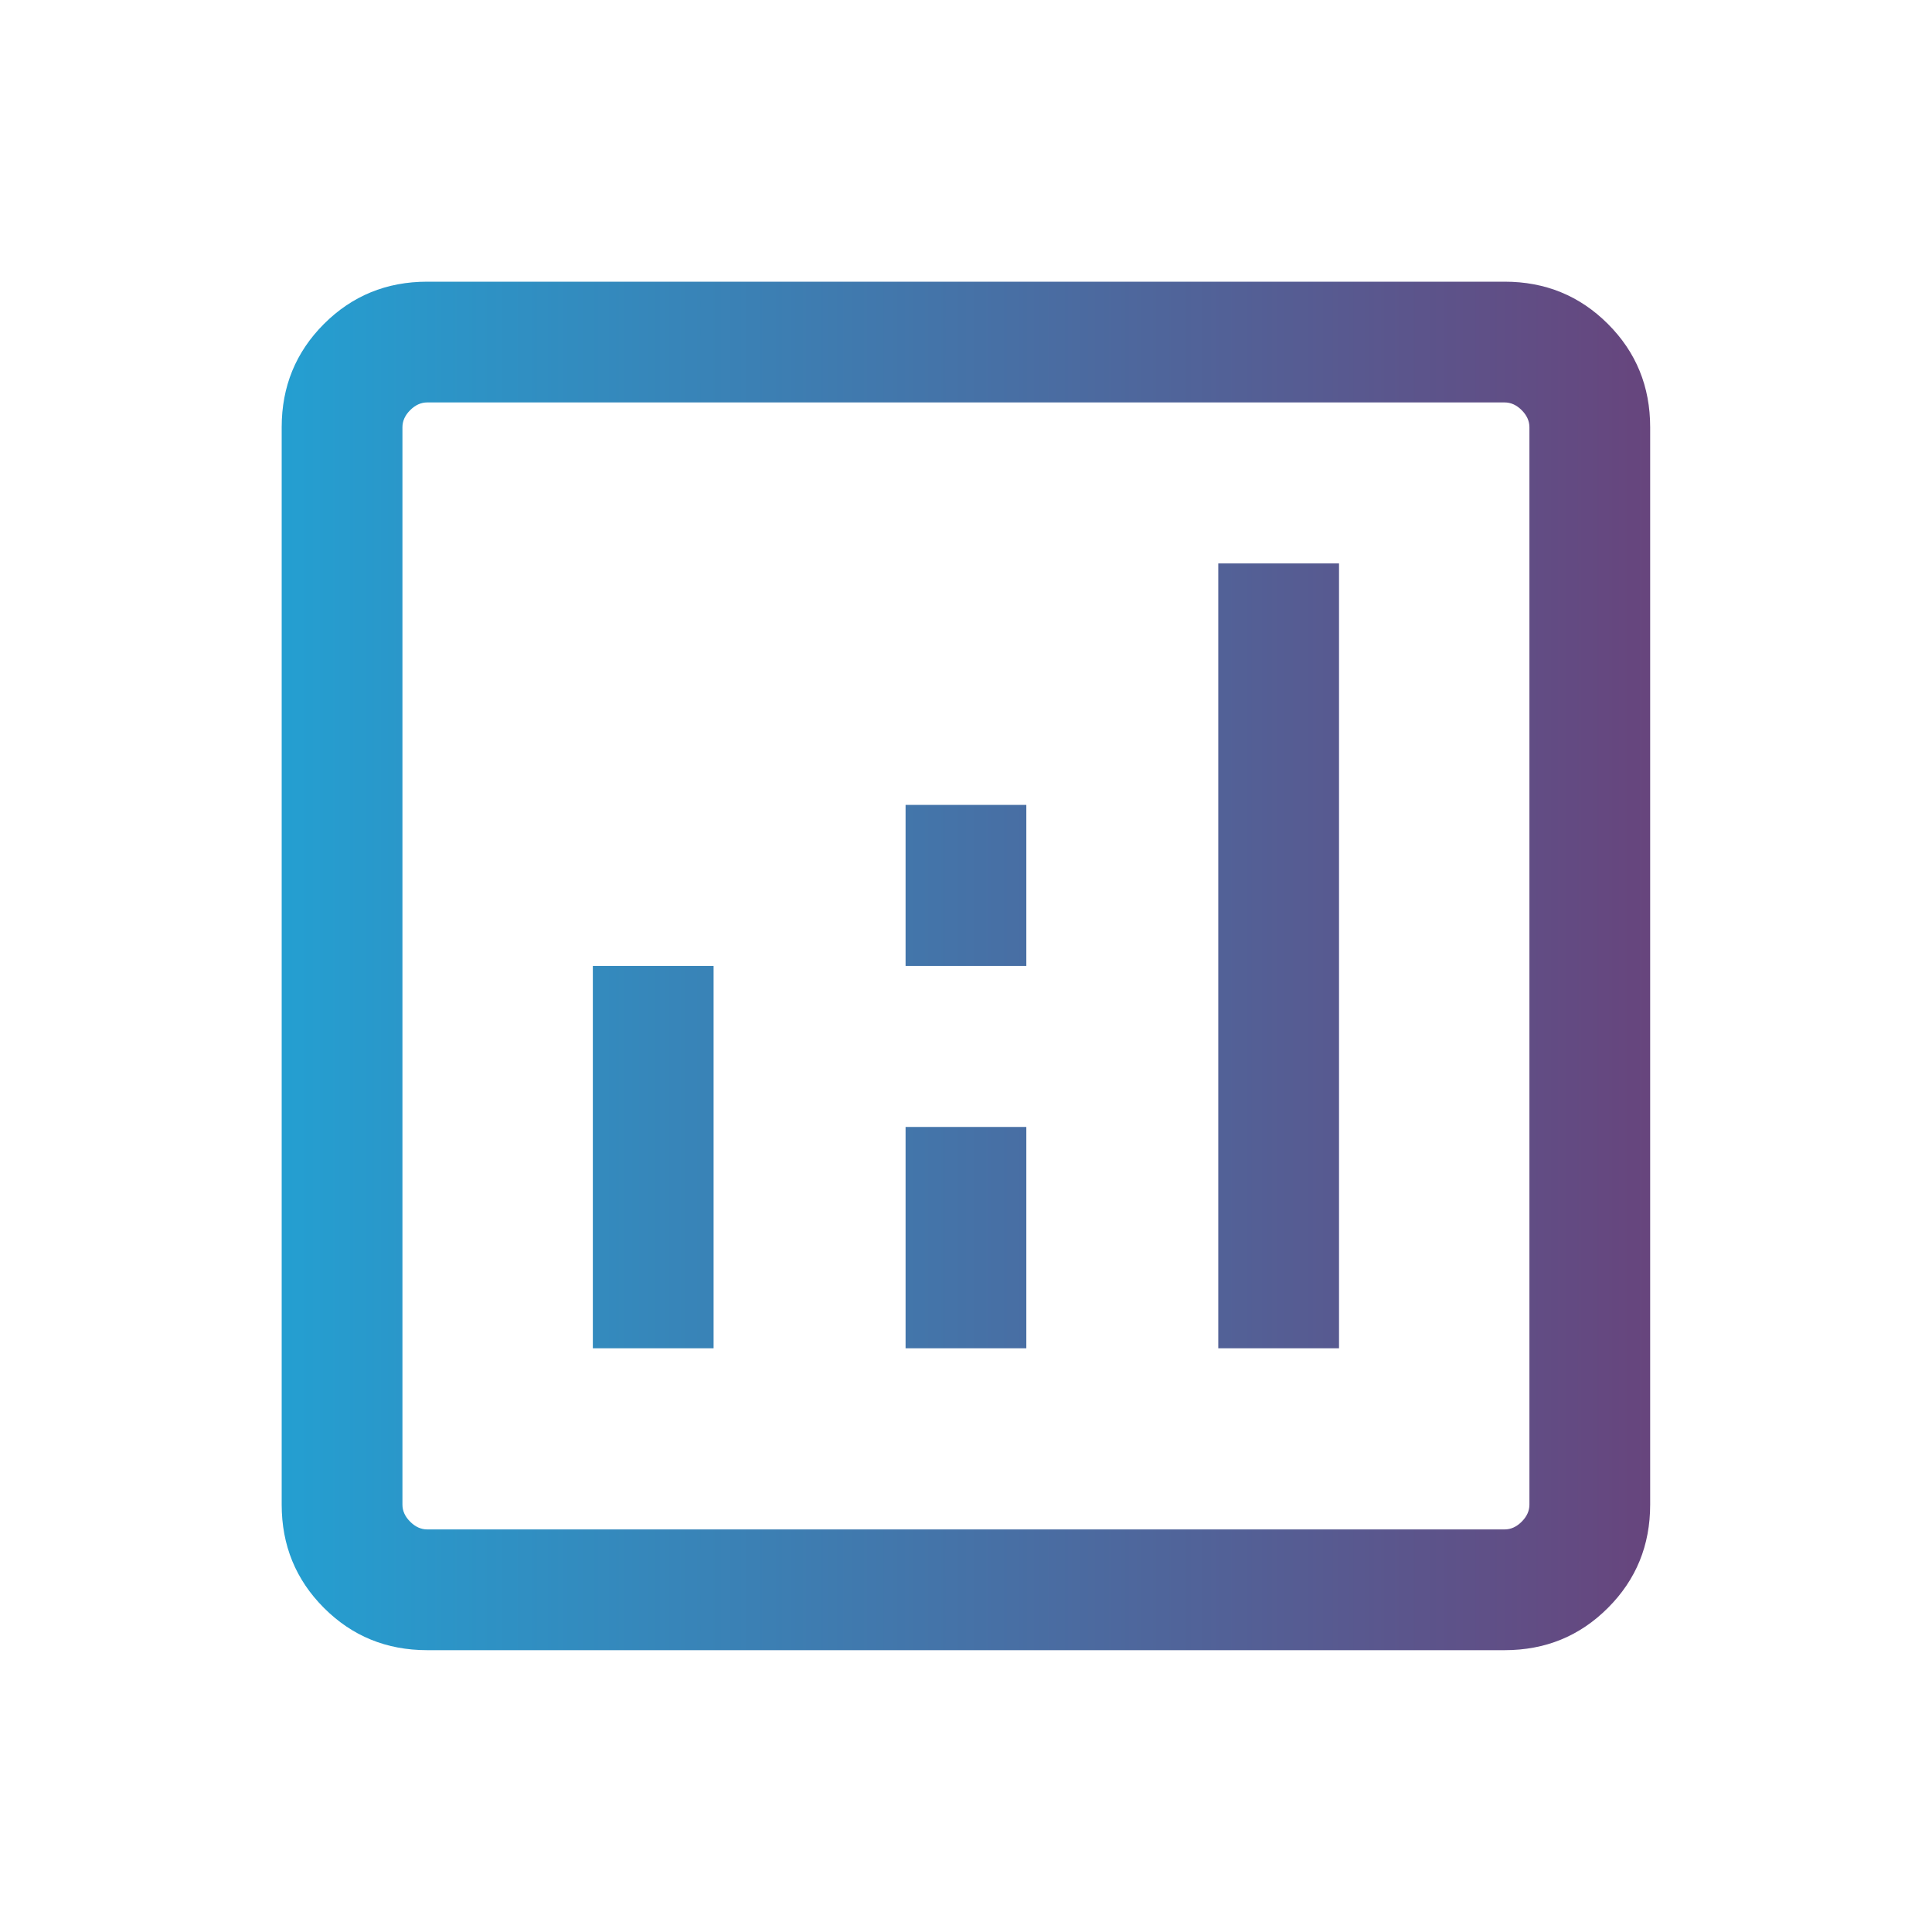 <svg width="40" height="40" viewBox="0 0 40 40" fill="none" xmlns="http://www.w3.org/2000/svg">
<g clip-path="url(#clip0_654_11922)">
<mask id="mask0_654_11922" style="mask-type:alpha" maskUnits="userSpaceOnUse" x="-1" y="0" width="41" height="40">
<rect x="-0.004" width="40" height="40" fill="#D9D9D9"/>
</mask>
<g mask="url(#mask0_654_11922)">
<path d="M12.274 27.915H14.774V19.999H12.274V27.915ZM25.223 27.915H27.723V11.665H25.223V27.915ZM18.749 27.915H21.249V23.332H18.749V27.915ZM18.749 19.999H21.249V16.665H18.749V19.999ZM8.845 34.165C8.003 34.165 7.29 33.874 6.707 33.29C6.124 32.707 5.832 31.994 5.832 31.152V8.845C5.832 8.003 6.124 7.29 6.707 6.707C7.29 6.124 8.003 5.832 8.845 5.832H31.152C31.994 5.832 32.707 6.124 33.29 6.707C33.874 7.29 34.165 8.003 34.165 8.845V31.152C34.165 31.994 33.874 32.707 33.29 33.29C32.707 33.874 31.994 34.165 31.152 34.165H8.845ZM8.845 31.665H31.152C31.281 31.665 31.398 31.612 31.505 31.505C31.612 31.398 31.665 31.281 31.665 31.152V8.845C31.665 8.717 31.612 8.599 31.505 8.492C31.398 8.385 31.281 8.332 31.152 8.332H8.845C8.717 8.332 8.599 8.385 8.492 8.492C8.385 8.599 8.332 8.717 8.332 8.845V31.152C8.332 31.281 8.385 31.398 8.492 31.505C8.599 31.612 8.717 31.665 8.845 31.665Z" fill="url(#paint0_linear_654_11922)"/>
</g>
</g>
<defs>
<linearGradient id="paint0_linear_654_11922" x1="5.832" y1="20.923" x2="34.165" y2="20.923" gradientUnits="userSpaceOnUse">
<stop stop-color="#249FD1"/>
<stop offset="1" stop-color="#67457D"/>
</linearGradient>
<clipPath id="clip0_654_11922">
<rect width="40" height="40" fill="white"/>
</clipPath>
</defs>
</svg>
